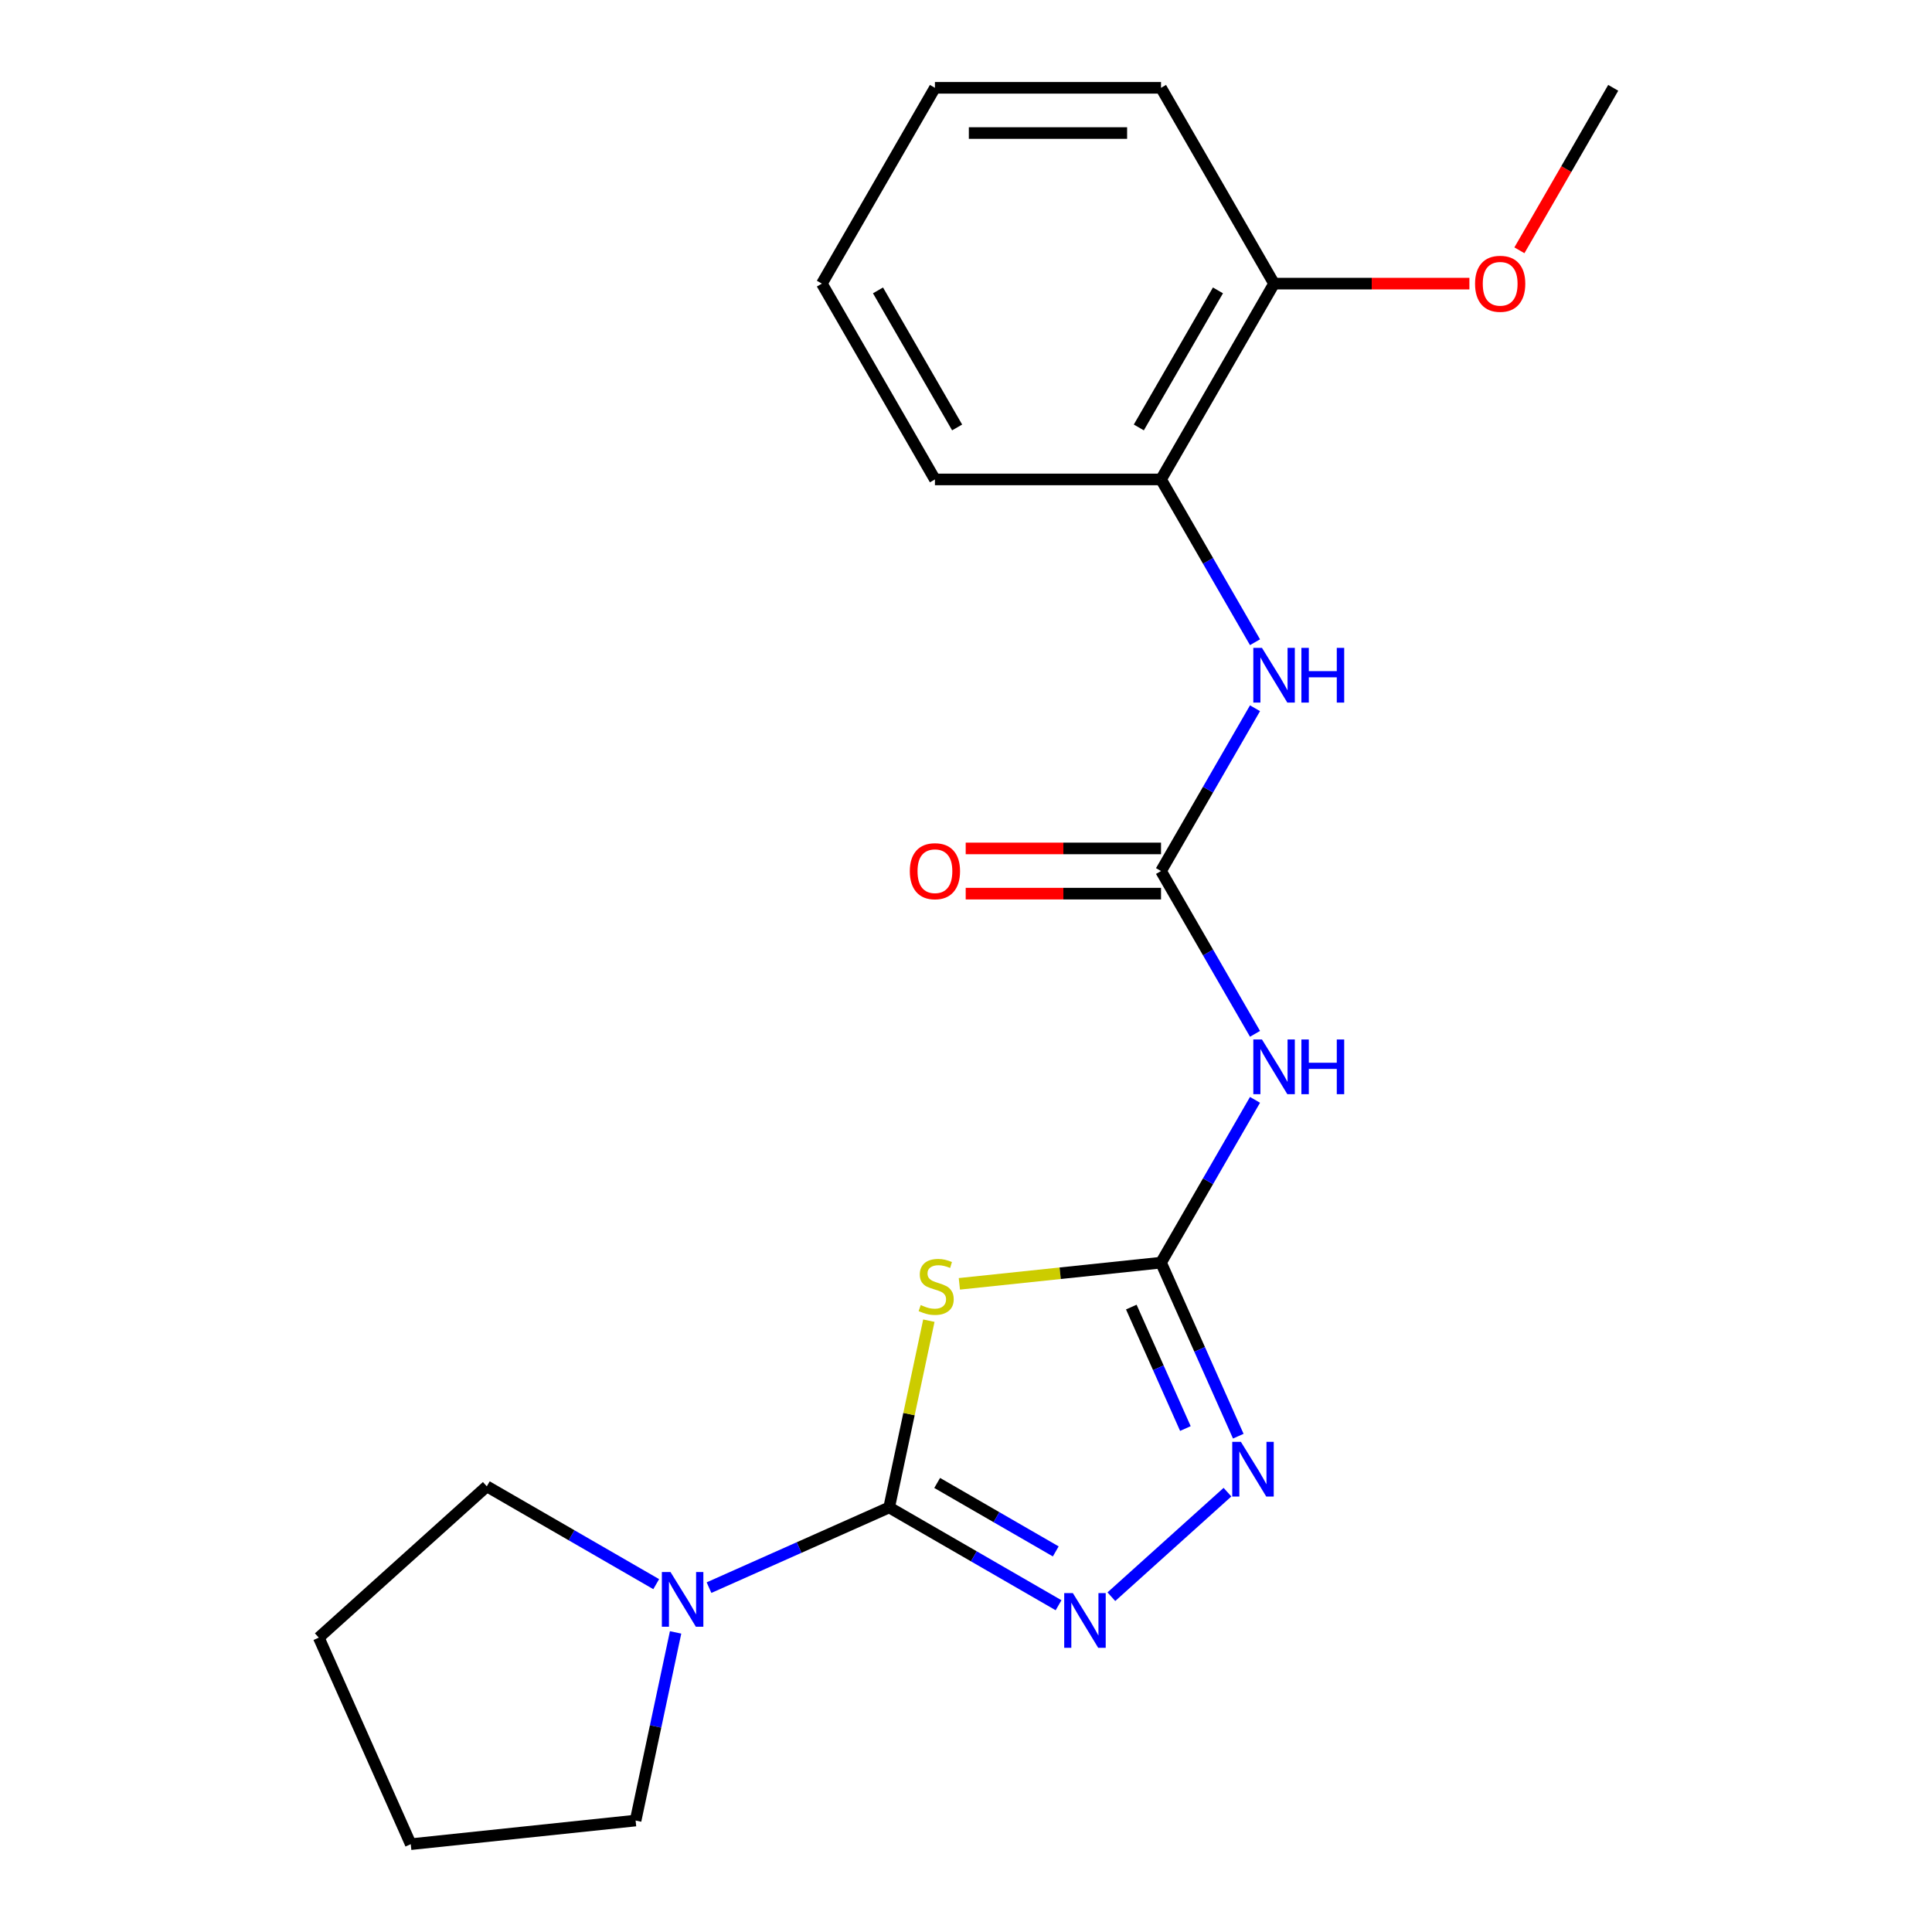 <?xml version='1.0' encoding='iso-8859-1'?>
<svg version='1.1' baseProfile='full'
              xmlns='http://www.w3.org/2000/svg'
                      xmlns:rdkit='http://www.rdkit.org/xml'
                      xmlns:xlink='http://www.w3.org/1999/xlink'
                  xml:space='preserve'
width='1000px' height='1000px' viewBox='0 0 1000 1000'>
<!-- END OF HEADER -->
<rect style='opacity:1.0;fill:#FFFFFF;stroke:none' width='1000' height='1000' x='0' y='0'> </rect>
<path class='bond-0' d='M 460.227,780.245 L 470.501,731.913' style='fill:none;fill-rule:evenodd;stroke:#000000;stroke-width:6px;stroke-linecap:butt;stroke-linejoin:miter;stroke-opacity:1' />
<path class='bond-0' d='M 470.501,731.913 L 480.774,683.581' style='fill:none;fill-rule:evenodd;stroke:#CCCC00;stroke-width:6px;stroke-linecap:butt;stroke-linejoin:miter;stroke-opacity:1' />
<path class='bond-2' d='M 460.227,780.245 L 504.069,805.556' style='fill:none;fill-rule:evenodd;stroke:#000000;stroke-width:6px;stroke-linecap:butt;stroke-linejoin:miter;stroke-opacity:1' />
<path class='bond-2' d='M 504.069,805.556 L 547.91,830.868' style='fill:none;fill-rule:evenodd;stroke:#0000FF;stroke-width:6px;stroke-linecap:butt;stroke-linejoin:miter;stroke-opacity:1' />
<path class='bond-2' d='M 485.082,767.568 L 515.771,785.287' style='fill:none;fill-rule:evenodd;stroke:#000000;stroke-width:6px;stroke-linecap:butt;stroke-linejoin:miter;stroke-opacity:1' />
<path class='bond-2' d='M 515.771,785.287 L 546.46,803.005' style='fill:none;fill-rule:evenodd;stroke:#0000FF;stroke-width:6px;stroke-linecap:butt;stroke-linejoin:miter;stroke-opacity:1' />
<path class='bond-6' d='M 460.227,780.245 L 413.606,801.002' style='fill:none;fill-rule:evenodd;stroke:#000000;stroke-width:6px;stroke-linecap:butt;stroke-linejoin:miter;stroke-opacity:1' />
<path class='bond-6' d='M 413.606,801.002 L 366.984,821.759' style='fill:none;fill-rule:evenodd;stroke:#0000FF;stroke-width:6px;stroke-linecap:butt;stroke-linejoin:miter;stroke-opacity:1' />
<path class='bond-1' d='M 496.564,664.513 L 548.754,659.028' style='fill:none;fill-rule:evenodd;stroke:#CCCC00;stroke-width:6px;stroke-linecap:butt;stroke-linejoin:miter;stroke-opacity:1' />
<path class='bond-1' d='M 548.754,659.028 L 600.944,653.543' style='fill:none;fill-rule:evenodd;stroke:#000000;stroke-width:6px;stroke-linecap:butt;stroke-linejoin:miter;stroke-opacity:1' />
<path class='bond-4' d='M 600.944,653.543 L 625.269,611.411' style='fill:none;fill-rule:evenodd;stroke:#000000;stroke-width:6px;stroke-linecap:butt;stroke-linejoin:miter;stroke-opacity:1' />
<path class='bond-4' d='M 625.269,611.411 L 649.593,569.28' style='fill:none;fill-rule:evenodd;stroke:#0000FF;stroke-width:6px;stroke-linecap:butt;stroke-linejoin:miter;stroke-opacity:1' />
<path class='bond-21' d='M 600.944,653.543 L 620.94,698.454' style='fill:none;fill-rule:evenodd;stroke:#000000;stroke-width:6px;stroke-linecap:butt;stroke-linejoin:miter;stroke-opacity:1' />
<path class='bond-21' d='M 620.94,698.454 L 640.936,743.366' style='fill:none;fill-rule:evenodd;stroke:#0000FF;stroke-width:6px;stroke-linecap:butt;stroke-linejoin:miter;stroke-opacity:1' />
<path class='bond-21' d='M 585.561,676.536 L 599.558,707.974' style='fill:none;fill-rule:evenodd;stroke:#000000;stroke-width:6px;stroke-linecap:butt;stroke-linejoin:miter;stroke-opacity:1' />
<path class='bond-21' d='M 599.558,707.974 L 613.556,739.412' style='fill:none;fill-rule:evenodd;stroke:#0000FF;stroke-width:6px;stroke-linecap:butt;stroke-linejoin:miter;stroke-opacity:1' />
<path class='bond-3' d='M 575.241,826.453 L 635.337,772.342' style='fill:none;fill-rule:evenodd;stroke:#0000FF;stroke-width:6px;stroke-linecap:butt;stroke-linejoin:miter;stroke-opacity:1' />
<path class='bond-5' d='M 649.593,535.109 L 625.269,492.978' style='fill:none;fill-rule:evenodd;stroke:#0000FF;stroke-width:6px;stroke-linecap:butt;stroke-linejoin:miter;stroke-opacity:1' />
<path class='bond-5' d='M 625.269,492.978 L 600.944,450.847' style='fill:none;fill-rule:evenodd;stroke:#000000;stroke-width:6px;stroke-linecap:butt;stroke-linejoin:miter;stroke-opacity:1' />
<path class='bond-7' d='M 600.944,450.847 L 625.269,408.715' style='fill:none;fill-rule:evenodd;stroke:#000000;stroke-width:6px;stroke-linecap:butt;stroke-linejoin:miter;stroke-opacity:1' />
<path class='bond-7' d='M 625.269,408.715 L 649.593,366.584' style='fill:none;fill-rule:evenodd;stroke:#0000FF;stroke-width:6px;stroke-linecap:butt;stroke-linejoin:miter;stroke-opacity:1' />
<path class='bond-9' d='M 600.944,439.144 L 550.394,439.144' style='fill:none;fill-rule:evenodd;stroke:#000000;stroke-width:6px;stroke-linecap:butt;stroke-linejoin:miter;stroke-opacity:1' />
<path class='bond-9' d='M 550.394,439.144 L 499.843,439.144' style='fill:none;fill-rule:evenodd;stroke:#FF0000;stroke-width:6px;stroke-linecap:butt;stroke-linejoin:miter;stroke-opacity:1' />
<path class='bond-9' d='M 600.944,462.549 L 550.394,462.549' style='fill:none;fill-rule:evenodd;stroke:#000000;stroke-width:6px;stroke-linecap:butt;stroke-linejoin:miter;stroke-opacity:1' />
<path class='bond-9' d='M 550.394,462.549 L 499.843,462.549' style='fill:none;fill-rule:evenodd;stroke:#FF0000;stroke-width:6px;stroke-linecap:butt;stroke-linejoin:miter;stroke-opacity:1' />
<path class='bond-12' d='M 349.687,844.929 L 339.337,893.621' style='fill:none;fill-rule:evenodd;stroke:#0000FF;stroke-width:6px;stroke-linecap:butt;stroke-linejoin:miter;stroke-opacity:1' />
<path class='bond-12' d='M 339.337,893.621 L 328.987,942.313' style='fill:none;fill-rule:evenodd;stroke:#000000;stroke-width:6px;stroke-linecap:butt;stroke-linejoin:miter;stroke-opacity:1' />
<path class='bond-13' d='M 339.653,819.954 L 295.811,794.642' style='fill:none;fill-rule:evenodd;stroke:#0000FF;stroke-width:6px;stroke-linecap:butt;stroke-linejoin:miter;stroke-opacity:1' />
<path class='bond-13' d='M 295.811,794.642 L 251.97,769.33' style='fill:none;fill-rule:evenodd;stroke:#000000;stroke-width:6px;stroke-linecap:butt;stroke-linejoin:miter;stroke-opacity:1' />
<path class='bond-8' d='M 649.593,332.413 L 625.269,290.282' style='fill:none;fill-rule:evenodd;stroke:#0000FF;stroke-width:6px;stroke-linecap:butt;stroke-linejoin:miter;stroke-opacity:1' />
<path class='bond-8' d='M 625.269,290.282 L 600.944,248.151' style='fill:none;fill-rule:evenodd;stroke:#000000;stroke-width:6px;stroke-linecap:butt;stroke-linejoin:miter;stroke-opacity:1' />
<path class='bond-10' d='M 600.944,248.151 L 659.457,146.803' style='fill:none;fill-rule:evenodd;stroke:#000000;stroke-width:6px;stroke-linecap:butt;stroke-linejoin:miter;stroke-opacity:1' />
<path class='bond-10' d='M 589.452,221.246 L 630.411,150.302' style='fill:none;fill-rule:evenodd;stroke:#000000;stroke-width:6px;stroke-linecap:butt;stroke-linejoin:miter;stroke-opacity:1' />
<path class='bond-14' d='M 600.944,248.151 L 483.918,248.151' style='fill:none;fill-rule:evenodd;stroke:#000000;stroke-width:6px;stroke-linecap:butt;stroke-linejoin:miter;stroke-opacity:1' />
<path class='bond-11' d='M 659.457,146.803 L 710.008,146.803' style='fill:none;fill-rule:evenodd;stroke:#000000;stroke-width:6px;stroke-linecap:butt;stroke-linejoin:miter;stroke-opacity:1' />
<path class='bond-11' d='M 710.008,146.803 L 760.558,146.803' style='fill:none;fill-rule:evenodd;stroke:#FF0000;stroke-width:6px;stroke-linecap:butt;stroke-linejoin:miter;stroke-opacity:1' />
<path class='bond-15' d='M 659.457,146.803 L 600.944,45.455' style='fill:none;fill-rule:evenodd;stroke:#000000;stroke-width:6px;stroke-linecap:butt;stroke-linejoin:miter;stroke-opacity:1' />
<path class='bond-16' d='M 786.441,129.557 L 810.719,87.506' style='fill:none;fill-rule:evenodd;stroke:#FF0000;stroke-width:6px;stroke-linecap:butt;stroke-linejoin:miter;stroke-opacity:1' />
<path class='bond-16' d='M 810.719,87.506 L 834.997,45.455' style='fill:none;fill-rule:evenodd;stroke:#000000;stroke-width:6px;stroke-linecap:butt;stroke-linejoin:miter;stroke-opacity:1' />
<path class='bond-17' d='M 328.987,942.313 L 212.602,954.545' style='fill:none;fill-rule:evenodd;stroke:#000000;stroke-width:6px;stroke-linecap:butt;stroke-linejoin:miter;stroke-opacity:1' />
<path class='bond-18' d='M 251.97,769.33 L 165.003,847.636' style='fill:none;fill-rule:evenodd;stroke:#000000;stroke-width:6px;stroke-linecap:butt;stroke-linejoin:miter;stroke-opacity:1' />
<path class='bond-19' d='M 483.918,248.151 L 425.404,146.803' style='fill:none;fill-rule:evenodd;stroke:#000000;stroke-width:6px;stroke-linecap:butt;stroke-linejoin:miter;stroke-opacity:1' />
<path class='bond-19' d='M 495.41,221.246 L 454.451,150.302' style='fill:none;fill-rule:evenodd;stroke:#000000;stroke-width:6px;stroke-linecap:butt;stroke-linejoin:miter;stroke-opacity:1' />
<path class='bond-23' d='M 600.944,45.455 L 483.918,45.455' style='fill:none;fill-rule:evenodd;stroke:#000000;stroke-width:6px;stroke-linecap:butt;stroke-linejoin:miter;stroke-opacity:1' />
<path class='bond-23' d='M 583.39,68.86 L 501.472,68.86' style='fill:none;fill-rule:evenodd;stroke:#000000;stroke-width:6px;stroke-linecap:butt;stroke-linejoin:miter;stroke-opacity:1' />
<path class='bond-22' d='M 212.602,954.545 L 165.003,847.636' style='fill:none;fill-rule:evenodd;stroke:#000000;stroke-width:6px;stroke-linecap:butt;stroke-linejoin:miter;stroke-opacity:1' />
<path class='bond-20' d='M 425.404,146.803 L 483.918,45.455' style='fill:none;fill-rule:evenodd;stroke:#000000;stroke-width:6px;stroke-linecap:butt;stroke-linejoin:miter;stroke-opacity:1' />
<path  class='atom-1' d='M 476.559 675.495
Q 476.879 675.615, 478.199 676.175
Q 479.519 676.735, 480.959 677.095
Q 482.439 677.415, 483.879 677.415
Q 486.559 677.415, 488.119 676.135
Q 489.679 674.815, 489.679 672.535
Q 489.679 670.975, 488.879 670.015
Q 488.119 669.055, 486.919 668.535
Q 485.719 668.015, 483.719 667.415
Q 481.199 666.655, 479.679 665.935
Q 478.199 665.215, 477.119 663.695
Q 476.079 662.175, 476.079 659.615
Q 476.079 656.055, 478.479 653.855
Q 480.919 651.655, 485.719 651.655
Q 488.999 651.655, 492.719 653.215
L 491.799 656.295
Q 488.399 654.895, 485.839 654.895
Q 483.079 654.895, 481.559 656.055
Q 480.039 657.175, 480.079 659.135
Q 480.079 660.655, 480.839 661.575
Q 481.639 662.495, 482.759 663.015
Q 483.919 663.535, 485.839 664.135
Q 488.399 664.935, 489.919 665.735
Q 491.439 666.535, 492.519 668.175
Q 493.639 669.775, 493.639 672.535
Q 493.639 676.455, 490.999 678.575
Q 488.399 680.655, 484.039 680.655
Q 481.519 680.655, 479.599 680.095
Q 477.719 679.575, 475.479 678.655
L 476.559 675.495
' fill='#CCCC00'/>
<path  class='atom-3' d='M 555.315 824.598
L 564.595 839.598
Q 565.515 841.078, 566.995 843.758
Q 568.475 846.438, 568.555 846.598
L 568.555 824.598
L 572.315 824.598
L 572.315 852.918
L 568.435 852.918
L 558.475 836.518
Q 557.315 834.598, 556.075 832.398
Q 554.875 830.198, 554.515 829.518
L 554.515 852.918
L 550.835 852.918
L 550.835 824.598
L 555.315 824.598
' fill='#0000FF'/>
<path  class='atom-4' d='M 642.283 746.292
L 651.563 761.292
Q 652.483 762.772, 653.963 765.452
Q 655.443 768.132, 655.523 768.292
L 655.523 746.292
L 659.283 746.292
L 659.283 774.612
L 655.403 774.612
L 645.443 758.212
Q 644.283 756.292, 643.043 754.092
Q 641.843 751.892, 641.483 751.212
L 641.483 774.612
L 637.803 774.612
L 637.803 746.292
L 642.283 746.292
' fill='#0000FF'/>
<path  class='atom-5' d='M 653.197 538.035
L 662.477 553.035
Q 663.397 554.515, 664.877 557.195
Q 666.357 559.875, 666.437 560.035
L 666.437 538.035
L 670.197 538.035
L 670.197 566.355
L 666.317 566.355
L 656.357 549.955
Q 655.197 548.035, 653.957 545.835
Q 652.757 543.635, 652.397 542.955
L 652.397 566.355
L 648.717 566.355
L 648.717 538.035
L 653.197 538.035
' fill='#0000FF'/>
<path  class='atom-5' d='M 673.597 538.035
L 677.437 538.035
L 677.437 550.075
L 691.917 550.075
L 691.917 538.035
L 695.757 538.035
L 695.757 566.355
L 691.917 566.355
L 691.917 553.275
L 677.437 553.275
L 677.437 566.355
L 673.597 566.355
L 673.597 538.035
' fill='#0000FF'/>
<path  class='atom-7' d='M 347.058 813.684
L 356.338 828.684
Q 357.258 830.164, 358.738 832.844
Q 360.218 835.524, 360.298 835.684
L 360.298 813.684
L 364.058 813.684
L 364.058 842.004
L 360.178 842.004
L 350.218 825.604
Q 349.058 823.684, 347.818 821.484
Q 346.618 819.284, 346.258 818.604
L 346.258 842.004
L 342.578 842.004
L 342.578 813.684
L 347.058 813.684
' fill='#0000FF'/>
<path  class='atom-8' d='M 653.197 335.339
L 662.477 350.339
Q 663.397 351.819, 664.877 354.499
Q 666.357 357.179, 666.437 357.339
L 666.437 335.339
L 670.197 335.339
L 670.197 363.659
L 666.317 363.659
L 656.357 347.259
Q 655.197 345.339, 653.957 343.139
Q 652.757 340.939, 652.397 340.259
L 652.397 363.659
L 648.717 363.659
L 648.717 335.339
L 653.197 335.339
' fill='#0000FF'/>
<path  class='atom-8' d='M 673.597 335.339
L 677.437 335.339
L 677.437 347.379
L 691.917 347.379
L 691.917 335.339
L 695.757 335.339
L 695.757 363.659
L 691.917 363.659
L 691.917 350.579
L 677.437 350.579
L 677.437 363.659
L 673.597 363.659
L 673.597 335.339
' fill='#0000FF'/>
<path  class='atom-10' d='M 470.918 450.927
Q 470.918 444.127, 474.278 440.327
Q 477.638 436.527, 483.918 436.527
Q 490.198 436.527, 493.558 440.327
Q 496.918 444.127, 496.918 450.927
Q 496.918 457.807, 493.518 461.727
Q 490.118 465.607, 483.918 465.607
Q 477.678 465.607, 474.278 461.727
Q 470.918 457.847, 470.918 450.927
M 483.918 462.407
Q 488.238 462.407, 490.558 459.527
Q 492.918 456.607, 492.918 450.927
Q 492.918 445.367, 490.558 442.567
Q 488.238 439.727, 483.918 439.727
Q 479.598 439.727, 477.238 442.527
Q 474.918 445.327, 474.918 450.927
Q 474.918 456.647, 477.238 459.527
Q 479.598 462.407, 483.918 462.407
' fill='#FF0000'/>
<path  class='atom-12' d='M 763.484 146.883
Q 763.484 140.083, 766.844 136.283
Q 770.204 132.483, 776.484 132.483
Q 782.764 132.483, 786.124 136.283
Q 789.484 140.083, 789.484 146.883
Q 789.484 153.763, 786.084 157.683
Q 782.684 161.563, 776.484 161.563
Q 770.244 161.563, 766.844 157.683
Q 763.484 153.803, 763.484 146.883
M 776.484 158.363
Q 780.804 158.363, 783.124 155.483
Q 785.484 152.563, 785.484 146.883
Q 785.484 141.323, 783.124 138.523
Q 780.804 135.683, 776.484 135.683
Q 772.164 135.683, 769.804 138.483
Q 767.484 141.283, 767.484 146.883
Q 767.484 152.603, 769.804 155.483
Q 772.164 158.363, 776.484 158.363
' fill='#FF0000'/>
</svg>
